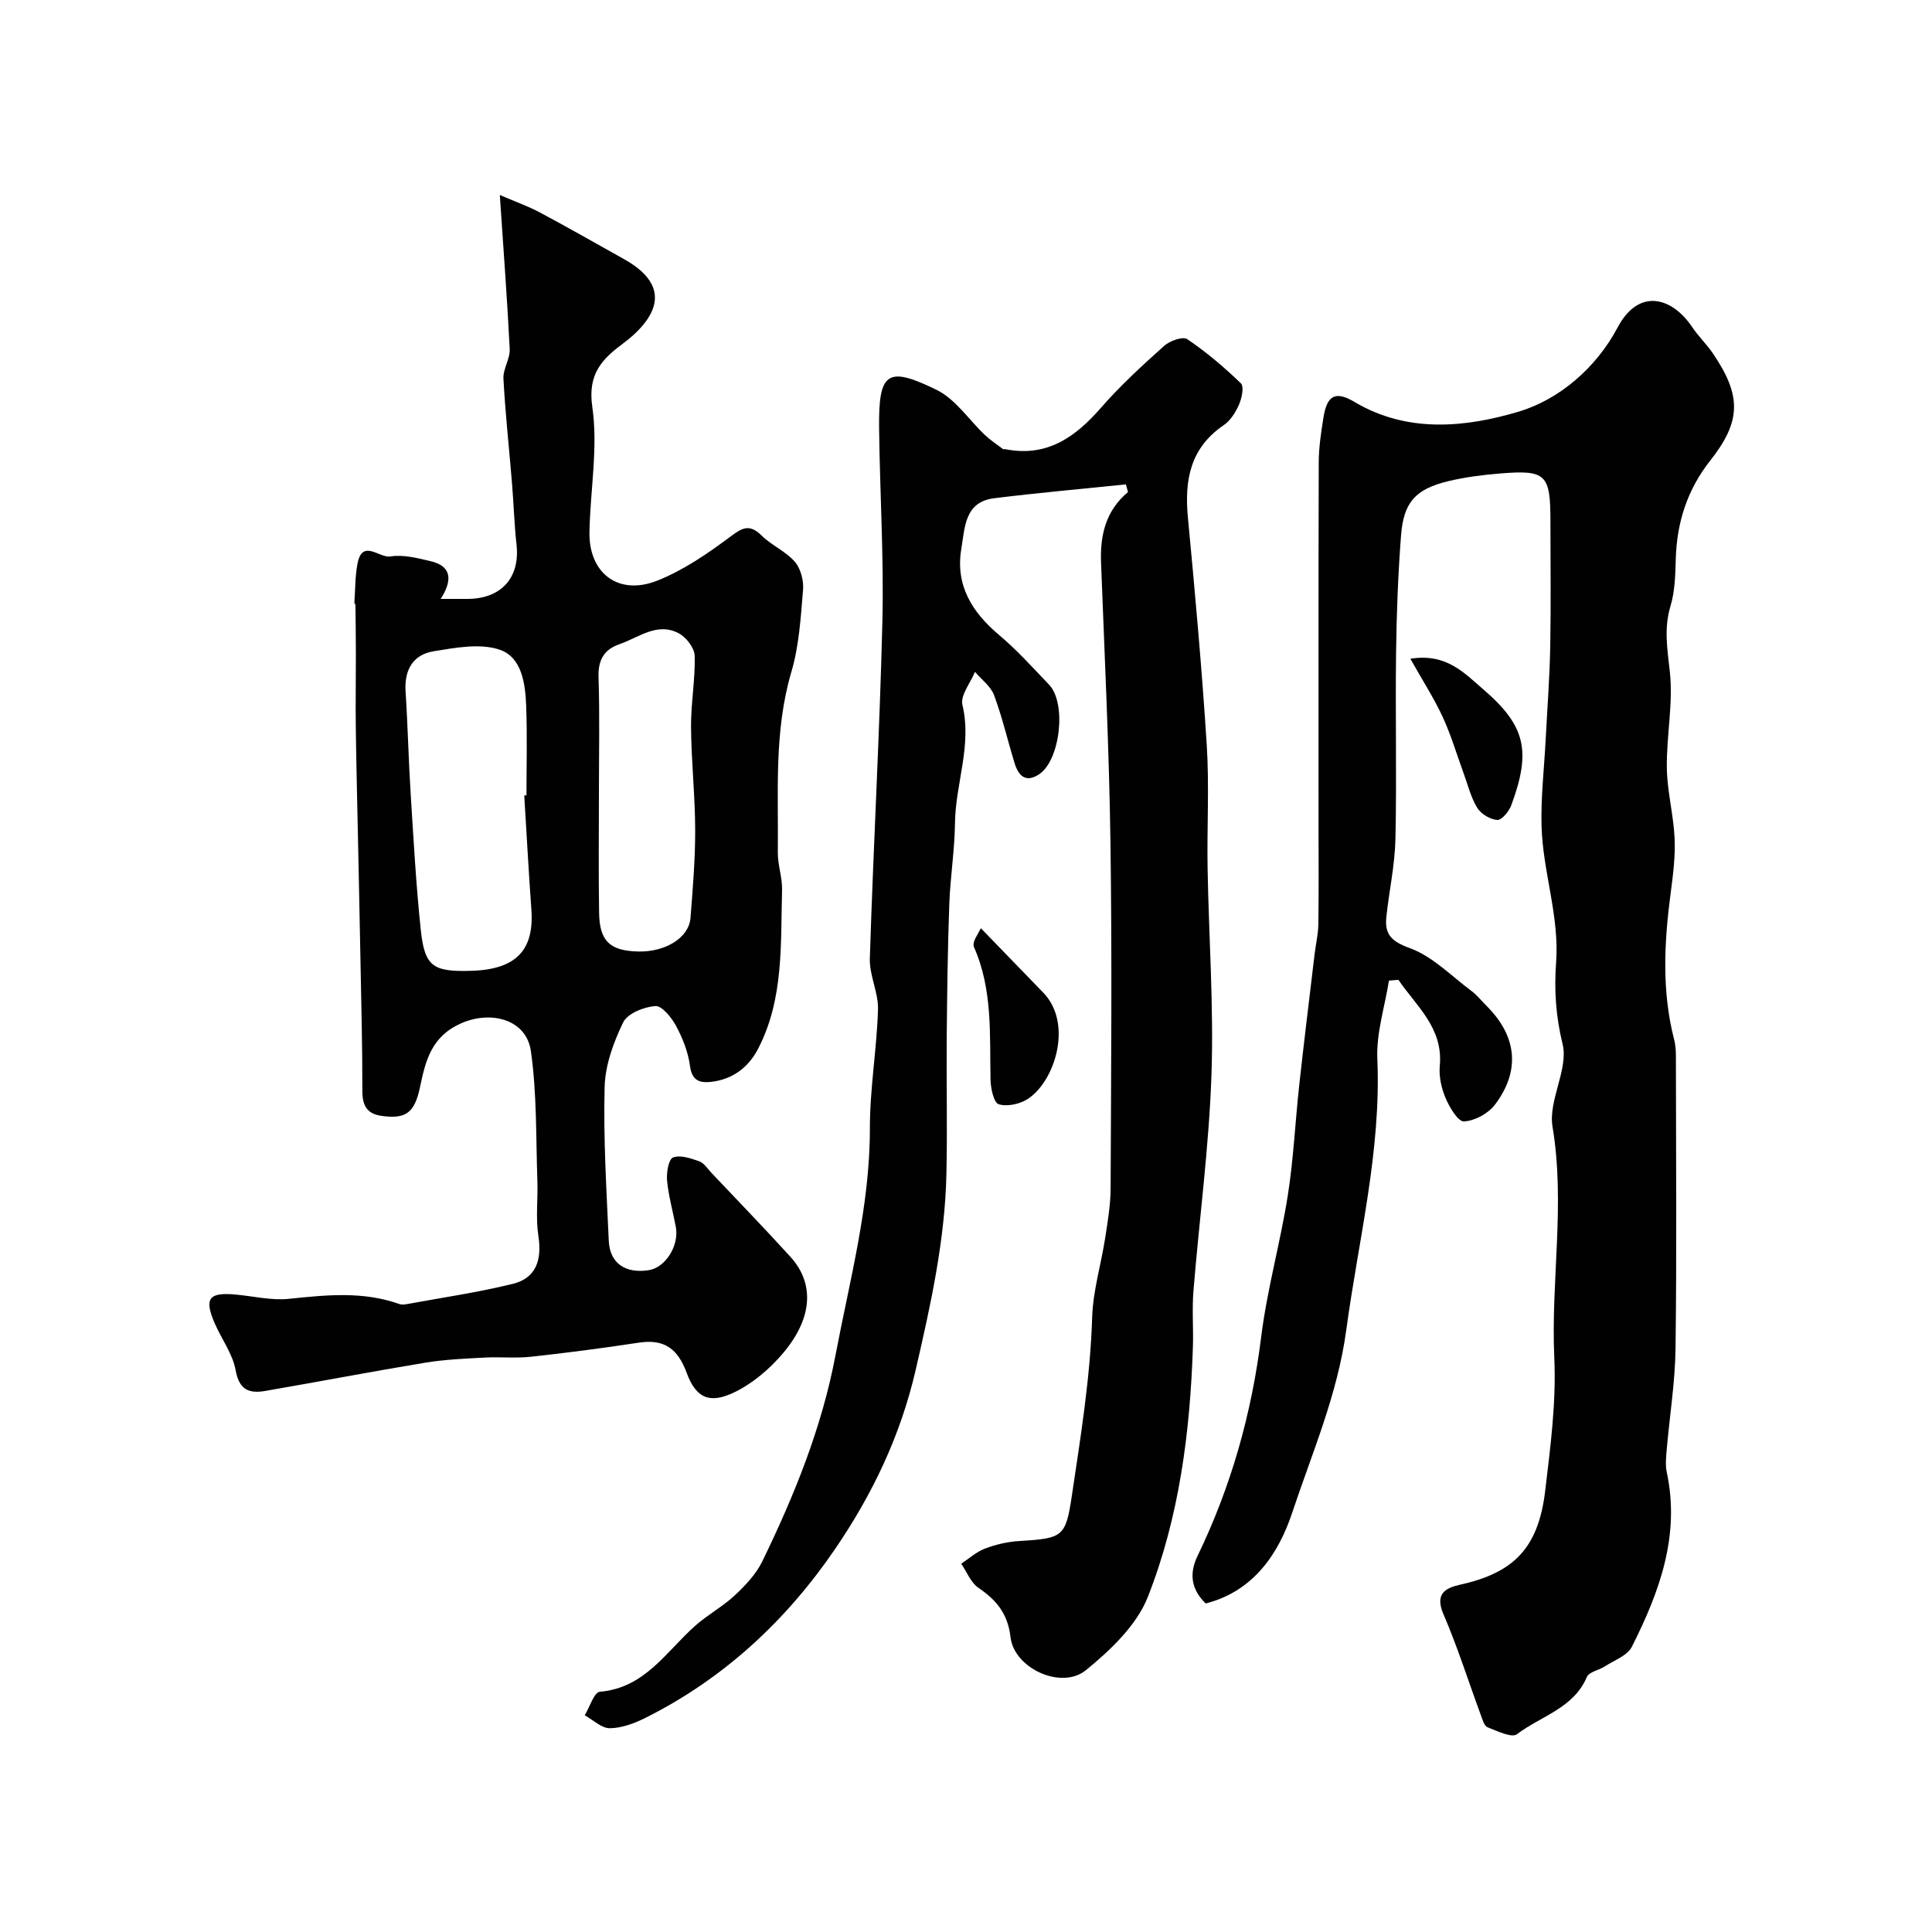 <svg enable-background="new 0 0 400 400" viewBox="0 0 400 400" xmlns="http://www.w3.org/2000/svg"><g fill="#010102"><path d="m287.57 203.02c-.86 5.41-2.64 10.85-2.41 16.21.83 19.12-3.91 37.45-6.43 56.13-1.81 13.39-7.05 25.36-11.17 37.76-2.77 8.36-7.92 16.32-17.94 18.86-2.98-2.91-3.47-6.14-1.68-9.84 6.94-14.36 11.2-29.45 13.17-45.32 1.22-9.84 3.96-19.47 5.51-29.28 1.2-7.61 1.54-15.36 2.39-23.03.98-8.96 2.09-17.9 3.15-26.85.25-2.11.76-4.21.79-6.32.1-6.83.04-13.66.04-20.5 0-25.03-.03-50.06.04-75.09.01-3.09.48-6.2.97-9.27.73-4.61 2.45-5.63 6.44-3.26 11.01 6.55 23.08 5.25 33.97 2.01 8.36-2.49 16.06-9.04 20.5-17.43 4.36-8.24 11.24-6.33 15.44-.08 1.27 1.9 2.97 3.51 4.26 5.41 6 8.8 5.9 14.09-.51 22.21-4.75 6.01-6.94 12.81-7.15 20.41-.09 3.27-.17 6.67-1.1 9.76-1.4 4.66-.62 8.98-.12 13.65.7 6.51-.72 13.22-.63 19.83.07 4.87 1.39 9.72 1.61 14.61.17 3.73-.32 7.52-.81 11.25-1.35 10.19-1.88 20.33.72 30.42.41 1.57.36 3.29.36 4.94.02 19.66.18 39.33-.08 58.99-.09 7.04-1.24 14.06-1.84 21.1-.13 1.49-.28 3.05.02 4.49 2.82 13.11-1.51 24.83-7.23 36.17-.93 1.83-3.66 2.79-5.61 4.06-1.21.79-3.24 1.12-3.69 2.17-2.77 6.52-9.55 8.1-14.48 11.86-1.08.82-4.1-.66-6.09-1.44-.69-.27-1.06-1.61-1.39-2.52-2.57-6.96-4.8-14.06-7.73-20.86-1.84-4.27.37-5.46 3.53-6.16 11.05-2.45 16.11-7.6 17.52-19.37 1.09-9.13 2.31-18.4 1.89-27.54-.73-15.96 2.31-31.87-.37-47.9-.91-5.46 3.37-11.92 2.08-17.14-1.41-5.72-1.75-11.25-1.34-16.74.73-9.74-2.76-18.88-3.01-28.39-.16-5.92.54-11.86.85-17.79.33-6.43.83-12.86.95-19.3.16-8.66.04-17.33.04-25.99 0-9.74-.9-10.66-10.44-9.88-3.58.29-7.18.75-10.66 1.58-6.8 1.62-9.3 4.34-9.83 11.26-.62 8.11-.93 16.25-1.03 24.38-.16 12.83.15 25.66-.13 38.49-.12 5.38-1.31 10.72-1.88 16.1-.39 3.62 1.06 5.08 4.88 6.47 4.68 1.7 8.54 5.72 12.69 8.82 1.19.89 2.14 2.09 3.2 3.15 6.26 6.25 7.05 13.4 1.69 20.46-1.38 1.82-4.17 3.32-6.39 3.44-1.22.06-2.99-2.91-3.8-4.82-.87-2.04-1.41-4.49-1.21-6.67.74-7.89-4.83-12.34-8.56-17.82-.65.06-1.3.11-1.96.15z"/><path d="m233.1 100.29c-9.1.94-18.22 1.74-27.3 2.87-6.09.76-6.02 6.03-6.76 10.4-1.29 7.65 2.21 13.2 7.89 17.98 3.68 3.1 6.93 6.73 10.27 10.22 3.67 3.82 2.31 15.72-2.11 18.58-2.79 1.81-4.25.21-5.03-2.34-1.44-4.69-2.54-9.49-4.25-14.07-.69-1.85-2.6-3.24-3.95-4.83-.94 2.3-3.07 4.88-2.6 6.84 2.01 8.41-1.45 16.31-1.54 24.49-.07 5.61-.98 11.2-1.18 16.8-.33 9.19-.45 18.39-.53 27.59-.08 9.37.14 18.74-.06 28.1-.29 13.81-3.24 27.13-6.34 40.59-3.16 13.74-8.98 25.86-16.69 37.16-10.11 14.82-23.03 26.85-39.24 34.97-2.29 1.15-4.92 2.14-7.41 2.17-1.72.02-3.47-1.72-5.21-2.68 1.03-1.69 1.95-4.77 3.12-4.87 9.38-.78 13.76-8.37 19.81-13.71 2.56-2.26 5.66-3.93 8.15-6.26 2.19-2.05 4.4-4.38 5.69-7.04 6.63-13.64 12.31-27.64 15.15-42.66 2.95-15.58 7.14-30.92 7.12-47-.01-8.19 1.43-16.37 1.68-24.58.11-3.5-1.8-7.06-1.69-10.56.73-23.3 2.04-46.58 2.6-69.89.32-13.27-.53-26.57-.68-39.85-.13-11.64 1.61-13.03 11.91-7.99 3.93 1.93 6.69 6.23 10.04 9.38 1.14 1.07 2.46 1.94 3.71 2.88.11.08.33-.02.49.02 8.57 1.7 14.44-2.46 19.77-8.56 4.01-4.6 8.55-8.76 13.1-12.84 1.16-1.04 3.87-2 4.78-1.38 3.96 2.68 7.65 5.81 11.1 9.14.69.67.2 3.07-.38 4.39-.7 1.61-1.78 3.33-3.19 4.29-6.92 4.71-8.13 11.36-7.4 19.08 1.49 15.71 2.91 31.44 3.91 47.19.53 8.47.02 16.99.17 25.49.25 14.27 1.29 28.56.8 42.79-.52 14.93-2.52 29.8-3.73 44.71-.31 3.81.01 7.66-.11 11.49-.58 17.74-2.83 35.32-9.33 51.83-2.31 5.87-7.73 11.02-12.82 15.17-5.06 4.13-14.86-.36-15.61-6.82-.56-4.87-2.9-7.68-6.65-10.23-1.58-1.08-2.4-3.29-3.56-4.99 1.63-1.07 3.14-2.46 4.91-3.13 2.26-.85 4.72-1.43 7.12-1.57 9.06-.54 9.61-.86 10.89-9.48 1.82-12.22 3.81-24.41 4.19-36.83.17-5.49 1.84-10.92 2.69-16.4.53-3.4 1.11-6.83 1.13-10.25.1-23.83.31-47.66-.03-71.49-.27-19.37-1.21-38.73-1.95-58.09-.22-5.7.96-10.77 5.58-14.64-.13-.52-.29-1.05-.44-1.58z"/><path d="m91.24 124h5.51c7.06-.02 10.95-4.41 10.19-11.25-.47-4.24-.59-8.51-.94-12.76-.59-7.19-1.38-14.37-1.77-21.58-.11-2.02 1.4-4.12 1.3-6.15-.51-10.32-1.3-20.63-2.05-31.89 3.19 1.38 5.87 2.32 8.34 3.64 5.84 3.12 11.6 6.41 17.38 9.64 7.83 4.38 8.48 9.75 1.89 15.76-.61.55-1.25 1.07-1.91 1.56-4.44 3.3-7.56 6.33-6.55 13.28 1.22 8.43-.43 17.26-.59 25.92-.15 8.55 6.04 13.24 14.08 10.03 5.34-2.13 10.3-5.51 14.94-8.98 2.55-1.91 4.04-2.88 6.62-.34 2.07 2.04 5.01 3.26 6.88 5.43 1.23 1.42 1.87 3.92 1.7 5.85-.48 5.69-.81 11.54-2.42 16.97-3.63 12.32-2.65 24.86-2.8 37.35-.03 2.6.95 5.21.88 7.8-.32 11.11.4 22.44-4.92 32.78-2.01 3.9-5.27 6.42-9.78 6.93-2.42.27-3.97-.29-4.37-3.33-.38-2.84-1.51-5.71-2.88-8.26-.93-1.73-2.93-4.21-4.29-4.11-2.37.18-5.76 1.53-6.66 3.39-2.02 4.14-3.73 8.88-3.84 13.41-.27 10.58.38 21.2.86 31.79.21 4.65 3.39 6.82 8.22 6.11 3.49-.51 6.39-5.07 5.66-8.97-.6-3.2-1.5-6.36-1.81-9.58-.15-1.63.3-4.42 1.23-4.79 1.49-.59 3.69.17 5.44.79.99.35 1.71 1.53 2.51 2.38 5.46 5.78 11 11.49 16.35 17.38 5 5.49 4.66 12.65-1.5 19.94-2.78 3.29-6.36 6.34-10.2 8.17-5.04 2.4-7.85 1.13-9.76-4.05-1.84-5-4.62-7.08-9.9-6.28-7.43 1.13-14.89 2.11-22.36 2.92-3.15.34-6.38 0-9.56.17-4.1.22-8.22.39-12.26 1.05-11.08 1.83-22.11 3.95-33.18 5.86-3.29.57-5.4-.17-6.13-4.27-.61-3.41-2.94-6.5-4.36-9.79-2.21-5.12-1.19-6.42 4.42-5.89 3.65.34 7.37 1.25 10.95.88 7.73-.8 15.36-1.61 22.89 1.08.44.16 1.01.11 1.49.02 7.34-1.35 14.75-2.42 21.98-4.2 4.82-1.19 6.08-4.91 5.3-9.96-.57-3.71-.07-7.59-.2-11.38-.32-8.97-.08-18.03-1.35-26.87-.94-6.6-8.33-8.46-14.49-5.71-6.1 2.72-7.31 7.68-8.46 13.18-1.13 5.41-2.99 6.68-8.03 5.95-3.05-.44-3.92-2.24-3.91-5.23.02-9.16-.23-18.32-.4-27.49-.16-8.82-.36-17.63-.54-26.44-.15-7.18-.33-14.35-.42-21.53-.06-4.9.03-9.81.02-14.72 0-3.46-.05-6.92-.09-10.38 0-.15-.23-.3-.22-.44.19-2.73.14-5.5.66-8.16 1.01-5.11 4.53-1.05 6.78-1.42 2.63-.43 5.54.31 8.23.95 3.94.89 5.06 3.35 2.2 7.84zm17.3 40.69c.15-.01.3-.02.46-.03 0-6.15.17-12.31-.06-18.46-.17-4.65-.89-10.17-5.55-11.71-4.08-1.35-9.13-.38-13.62.35-4.28.7-6.09 3.88-5.8 8.34.46 7.08.61 14.17 1.06 21.25.59 9.35 1.1 18.71 2.08 28.03.81 7.69 2.51 8.8 10.62 8.53 9.07-.3 12.88-4.25 12.29-12.6-.57-7.89-.99-15.8-1.48-23.7zm15.46-.56c0 8.31-.1 16.63.04 24.94.1 5.82 2.29 7.8 8.11 7.93 5.64.13 10.49-2.87 10.81-6.95.47-6.07.99-12.17.97-18.25-.02-7.08-.8-14.17-.86-21.25-.04-4.92.89-9.85.76-14.76-.04-1.62-1.73-3.82-3.26-4.65-4.49-2.42-8.32.86-12.33 2.24-3.17 1.09-4.44 3.27-4.32 6.82.26 7.97.08 15.95.08 23.93z"/><path d="m203.08 192.18c4.64 4.79 8.77 9.07 12.91 13.33 6.23 6.42 2.4 18.44-3.25 22.05-1.63 1.04-4.23 1.6-5.98 1.06-1-.31-1.64-3.25-1.68-5.03-.2-9.31.49-18.7-3.45-27.55-.15-.35-.05-.88.1-1.27.21-.58.57-1.12 1.35-2.59z"/><path d="m292 136.39c7.45-1.22 11.19 2.99 14.99 6.24 8.92 7.64 10.04 12.86 5.91 24.08-.47 1.27-1.97 3.1-2.9 3.05-1.47-.09-3.37-1.23-4.15-2.5-1.33-2.16-1.94-4.76-2.83-7.18-1.43-3.9-2.6-7.91-4.34-11.67-1.8-3.88-4.15-7.52-6.68-12.02z"/></g></svg>